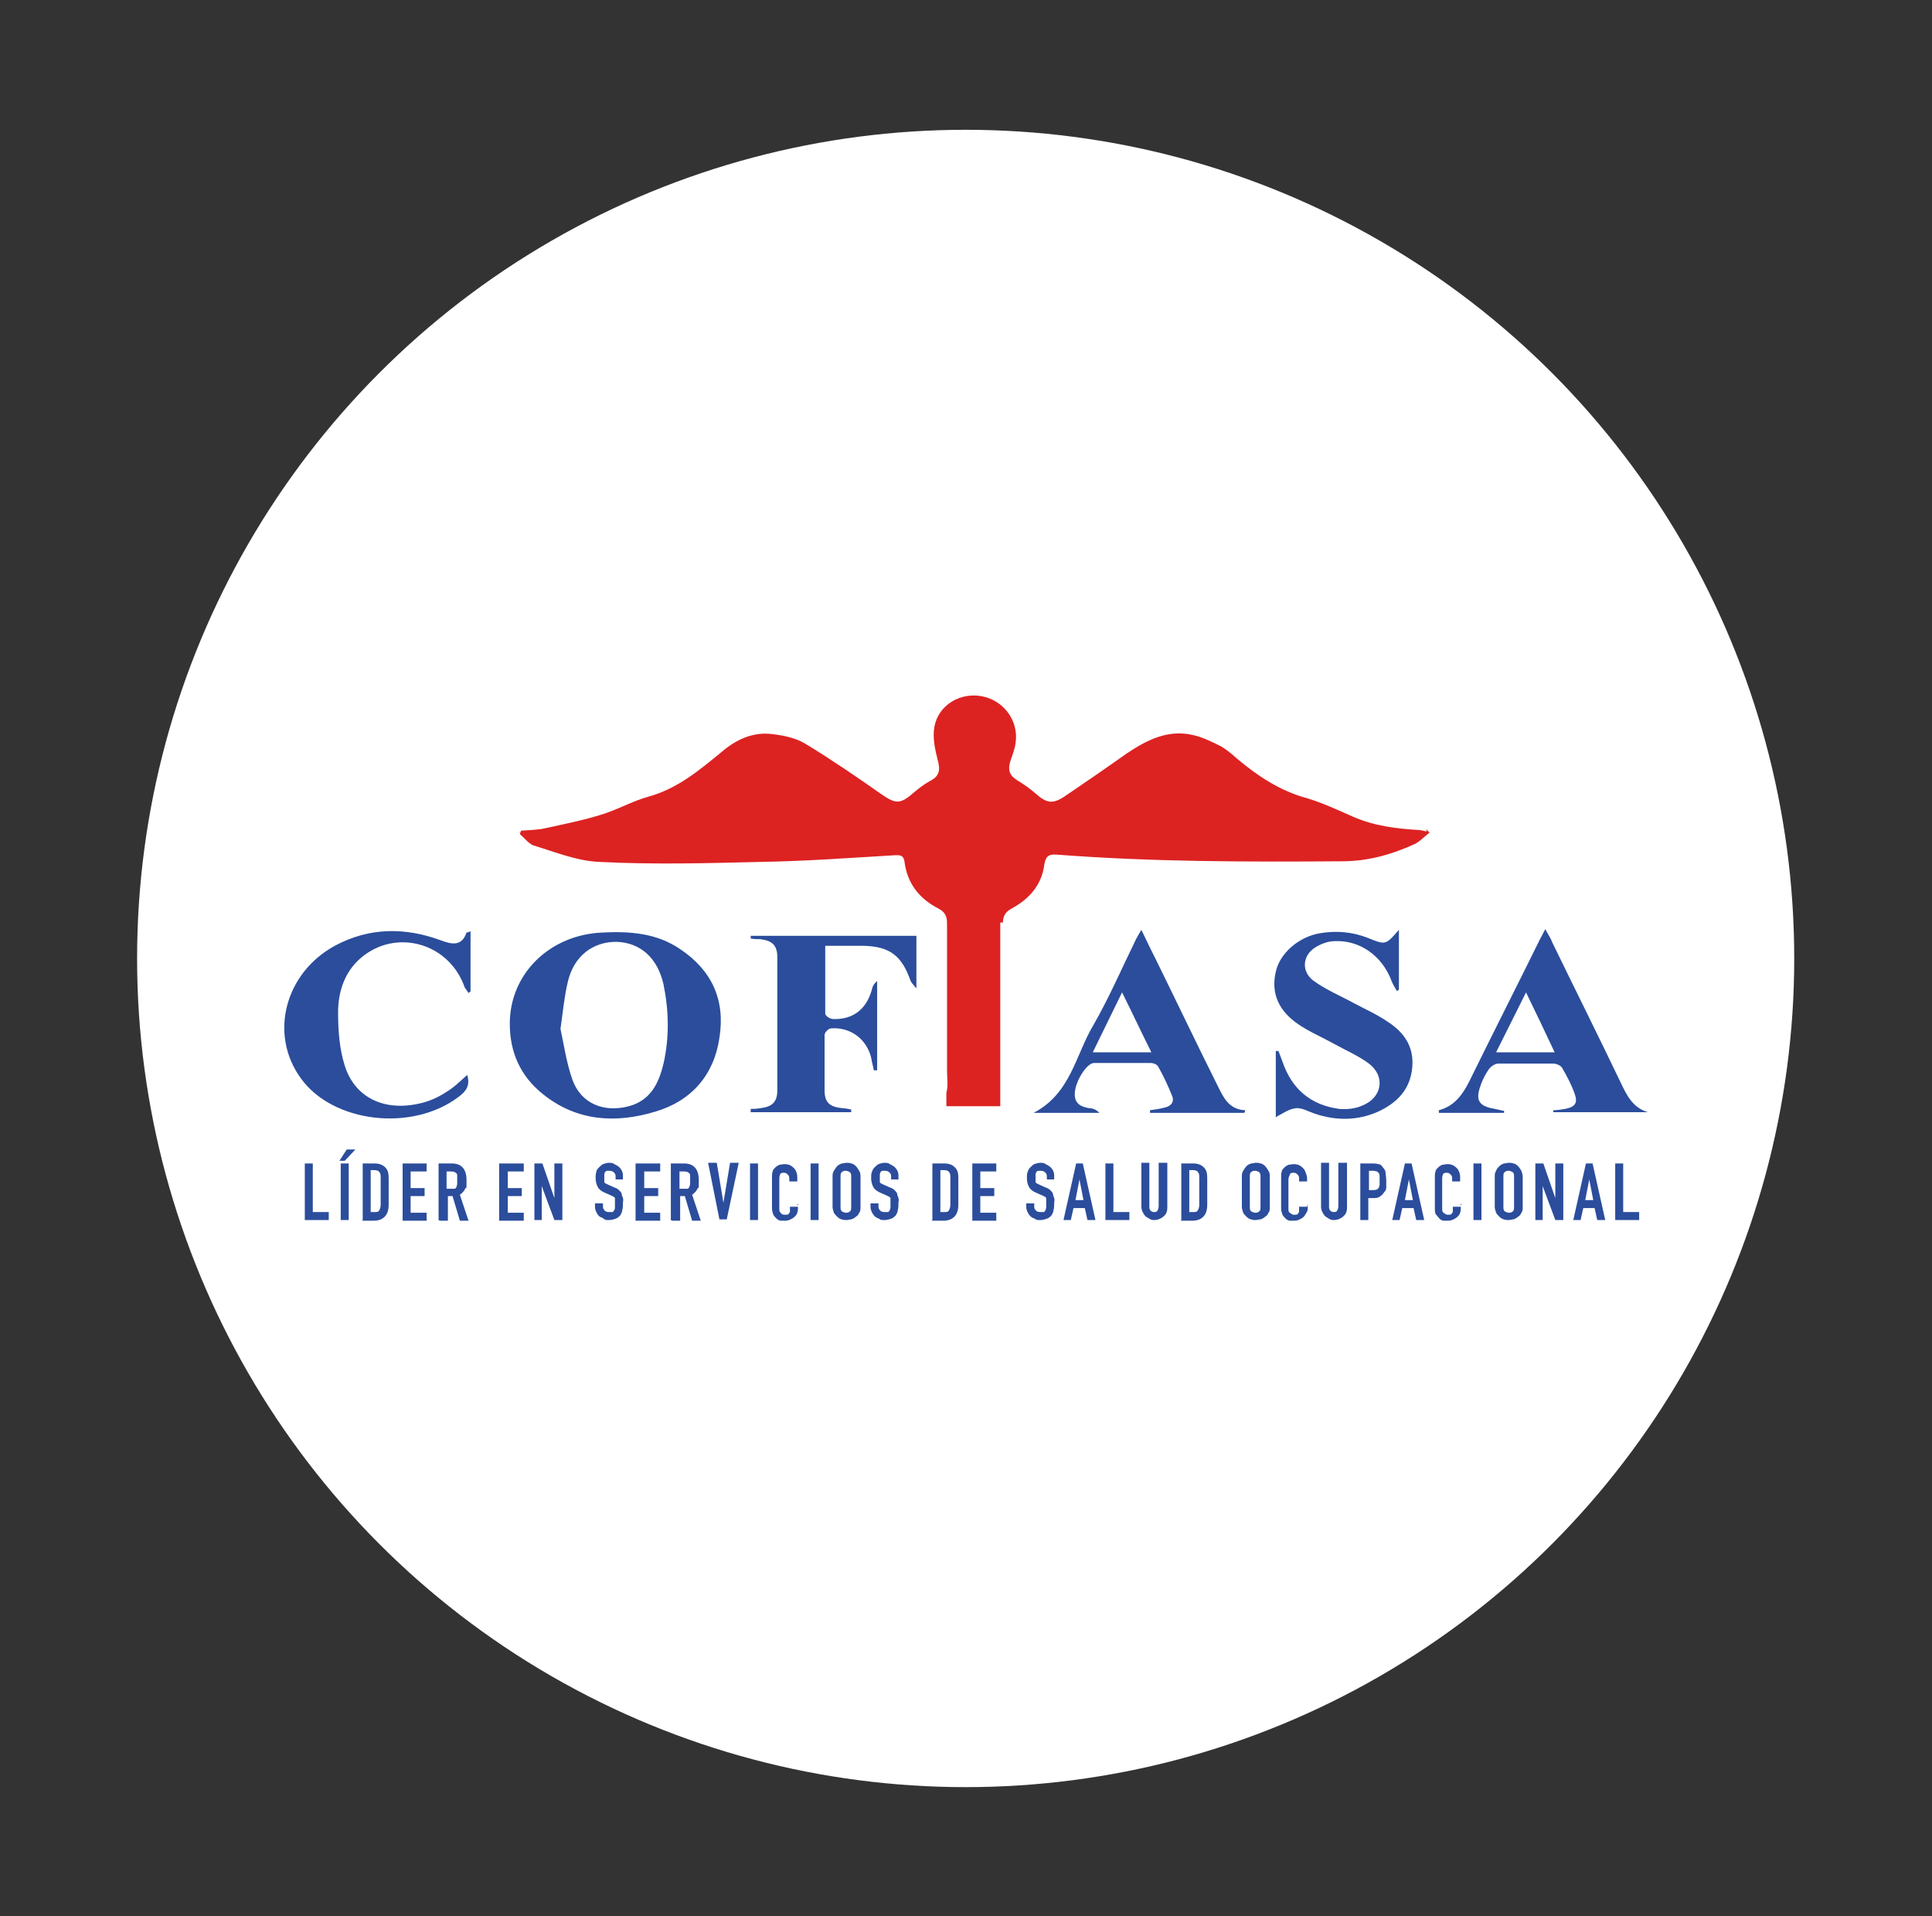<?xml version="1.0" encoding="UTF-8"?>
<svg xmlns="http://www.w3.org/2000/svg" version="1.1" viewBox="0 0 290.3 287.9">
  <rect x="0" y="0" width="290.3" height="287.9" fill="#333333" stroke="none"/>
  <defs>
    <style>
      .cls-1 {
        fill: #2b4d9c;
      }

      .cls-2 {
        fill: #fff;
      }

      .cls-3 {
        fill: #d22;
      }
    </style>
  </defs>
  <!-- Generator: Adobe Illustrator 28.7.2, SVG Export Plug-In . SVG Version: 1.2.0 Build 154)  -->
  <g>
    <g id="Capa_1">
      <circle class="cls-2" cx="145.1" cy="144" r="124.5"/>
      <g>
        <g>
          <g>
            <path class="cls-1" d="M76.6,153.8c0-7.5,6-13.4,14-13.7,4.1-.2,8.1.1,11.6,2.5,4.8,3.2,6.8,7.7,5.9,13.3-.8,5.6-4.2,9.5-9.6,11.1-5.9,1.8-11.8,1.5-16.9-2.6-3.4-2.7-5-6.3-5-10.6ZM84.2,154.5c.5,2.3.9,5.1,1.8,7.7,1.3,3.6,4.7,5,8.5,4,3.3-.9,4.5-3.5,5.2-6.4.9-4,.8-8,0-11.9-.9-4-3.5-6.3-7.1-6.4-3.5,0-6.4,2.1-7.3,6.1-.5,2.1-.7,4.3-1.1,7.1Z"/>
            <path class="cls-1" d="M131.3,160.8c-.1-.6-.3-1.2-.4-1.9-.7-2.8-3.1-4.6-6-4.4-.4,0-1,.6-1,1,0,2.8,0,5.5,0,8.3,0,1.9.8,2.5,2.7,2.7.4,0,.8.1,1.3.2,0,.1,0,.3,0,.4h-15.1v-.5c.4,0,.9,0,1.4-.1,1.8-.2,2.6-.9,2.6-2.7,0-6.7,0-13.4,0-20,0-1.8-.8-2.5-2.6-2.7-.5,0-.9,0-1.4-.1v-.4h24.9v7.9c-.5-.6-.8-.9-.9-1.2-1.3-3.7-3.1-5.1-7-5.2-1.9,0-3.7,0-5.8,0,0,3.5,0,6.8,0,10.2,0,.3.7.8,1.2.8,3,.1,5-1.5,5.8-4.4.1-.5.3-.9.8-1.3v13.4c-.1,0-.3,0-.4,0Z"/>
            <path class="cls-1" d="M70.2,161.5c.5,1.6-.2,2.5-1.3,3.3-7,5.3-18.9,3.9-23.7-2.8-4.8-6.6-2.4-15.8,5.1-19.9,5.2-2.8,10.6-2.8,16-.8,1.6.6,3.1.9,3.8-1.2,0,0,.3,0,.6-.2v9.1c-.1,0-.2.1-.3.2-.2-.4-.6-.7-.7-1.2-2.6-6.7-10.9-8.6-16-3.6-2.1,2.1-2.9,4.9-2.9,7.7,0,2.7.2,5.5,1,8,1.5,4.8,5.9,6.9,11.2,5.7,1.4-.3,2.8-.9,4-1.7,1.2-.7,2.2-1.7,3.3-2.7Z"/>
          </g>
          <g>
            <path class="cls-1" d="M191.7,167.8v-9.9c.1,0,.3,0,.4,0,.2.5.4,1.1.6,1.6,1.4,4.1,4.2,6.5,8.5,7.1,1.1.1,2.4,0,3.5-.5,3-1.2,3.5-4.4,1-6.3-1.6-1.2-3.5-2-5.3-3-1.8-1-3.7-1.8-5.3-2.9-2.8-1.9-4.2-4.5-3.4-7.9.6-2.8,3.5-5.3,6.7-5.8,2.4-.4,4.8-.2,7.1.7,2.7,1.1,2.7,1.1,4.7-1.2v9c0,0-.2.1-.3.2-.3-.5-.6-1-.8-1.5-1.4-3.8-4.8-6.2-8.6-6-.9,0-2,.4-2.8.9-2,1.2-2.2,3.6-.4,5,1.9,1.4,4.1,2.3,6.1,3.4,1.7.9,3.5,1.7,5.1,2.8,2.5,1.6,4,3.8,3.7,6.9-.3,3.3-2.3,5.3-5.1,6.6-3.1,1.4-6.4,1.4-9.6.3-.9-.3-1.9-.9-2.8-.8-1,.1-2,.8-3.1,1.4Z"/>
            <path class="cls-1" d="M187,167.2h-14.2c0-.1,0-.2,0-.4.7-.1,1.5-.2,2.2-.4,1-.2,1.5-.9,1.1-1.8-.6-1.5-1.3-3-2.1-4.4-.2-.3-.7-.5-1.1-.5-2.8,0-5.6,0-8.5,0-1.1,0-2.8,2.7-2.9,4.5-.1,1.6.9,2.1,2.2,2.3.5,0,1,.2,1.5.7h-9.9c5.6-2.9,6.3-8.7,9-13.2,2.4-4.2,4.3-8.6,6.4-12.9.2-.4.4-.7.8-1.4.8,1.7,1.5,3.1,2.2,4.5,3.1,6.3,6.1,12.6,9.2,18.8.9,1.8,1.7,3.7,4.2,3.8,0,.2-.1.3-.2.5ZM168.6,149.1c-1.6,3.3-3,6.1-4.4,9h8.8c-1.5-3-2.8-5.8-4.4-9Z"/>
            <path class="cls-1" d="M226,167.2h-9.8c0-.2,0-.4,0-.4,2.7-.7,3.9-2.9,5-5.2,3.4-6.9,6.9-13.8,10.3-20.7.2-.3.3-.6.7-1.3.4.8.8,1.3,1,1.9,3.4,7,6.9,14,10.3,21.1.9,1.9,1.8,3.8,4.1,4.5h-14.2c0-.1,0-.2,0-.3.6,0,1.2-.1,1.8-.2,1.5-.3,1.9-.9,1.4-2.3-.5-1.4-1.2-2.7-1.9-3.9-.2-.3-.8-.6-1.3-.6-2.8,0-5.5,0-8.3,0-.5,0-1.2.5-1.5,1-.6.9-1,1.8-1.3,2.8-.5,1.7,0,2.5,1.8,2.9.6.1,1.3.3,1.9.4,0,.1,0,.3,0,.4ZM229.3,149.1c-1.6,3.2-3,6-4.5,9h8.8c-1.4-3-2.7-5.7-4.3-9Z"/>
          </g>
          <path class="cls-3" d="M214.4,124.9c-.4,0-.8-.2-1.2-.2-3.4-.2-6.7-.6-9.9-2-2.3-1-4.6-2.1-7-2.8-4-1.1-7.3-3.3-10.4-5.9-.8-.7-1.6-1.4-2.5-1.9-1.4-.7-2.8-1.4-4.3-1.7-3.7-.8-6.8.8-9.8,2.8-3.1,2.2-6.3,4.4-9.4,6.5-1.7,1.1-2.6,1-4.2-.4-.9-.8-1.9-1.5-2.9-2.1-1.1-.7-1.4-1.5-1-2.8.3-.9.7-1.9.8-2.8.5-3.3-1.8-6.4-5.1-7-3.2-.6-6.5,1.3-7.1,4.6-.3,1.6.1,3.4.5,5,.4,1.4.3,2.4-1.1,3.1-.9.5-1.7,1.1-2.4,1.7-2.1,1.8-2.7,1.9-5,.3-3.7-2.6-7.5-5.2-11.3-7.5-1.4-.9-3.3-1.3-5-1.5-2.9-.4-5.5.8-7.7,2.7-3.3,2.7-6.6,5.5-11,6.7-2.5.7-4.9,2.1-7.4,2.8-2.6.8-5.2,1.3-7.9,1.9-1.2.3-2.5.3-3.8.4l-.2.5c.7.6,1.3,1.4,2,1.7,3.3,1,6.7,2.4,10.1,2.5,7.9.4,15.9.2,23.8,0,6.8-.1,13.6-.6,20.3-1,.7,0,1.4-.2,1.6.9.4,3.3,2.2,5.6,5.1,7.1,1,.5,1.3,1.2,1.3,2.2,0,7.4,0,14.8,0,22.2,0,1.1.2,2.2-.1,3.3v2h8.1v-27.6h.4c0-1,.4-1.6,1.3-2.1,2.6-1.4,4.5-3.5,4.9-6.5.2-1.3.6-1.7,1.9-1.6,14.3,1.1,28.6,1.1,42.9,1,3.8,0,7.4-1,10.9-2.6.8-.4,1.4-1.1,2.2-1.7-.4-.4-.4-.5-.5-.5Z"/>
        </g>
        <g>
          <path class="cls-1" d="M45.8,183.3v-8.5h1.2v7.3h2.4v1.2h-3.6Z"/>
          <path class="cls-1" d="M51,174.4l1.1-1.7h1.3l-1.6,1.7h-.8ZM51.2,183.3v-8.5h1.2v8.5h-1.2Z"/>
          <path class="cls-1" d="M54.5,183.3v-8.5h1.8c.7,0,1.2.2,1.6.6.4.4.5.9.5,1.6v4c0,.8-.2,1.4-.6,1.8s-.9.6-1.7.6h-1.7ZM55.7,175.9v6.2h.6c.3,0,.6,0,.7-.3.1-.2.2-.4.2-.8v-4.1c0-.3,0-.6-.2-.8-.1-.2-.4-.3-.7-.3h-.6Z"/>
          <path class="cls-1" d="M60.5,183.3v-8.5h3.6v1.2h-2.4v2.5h2.1v1.2h-2.1v2.5h2.4v1.2h-3.6Z"/>
          <path class="cls-1" d="M65.9,183.3v-8.5h2c1.4,0,2.2.8,2.2,2.5s0,.9-.2,1.3c-.2.4-.4.6-.8.9l1.3,3.9h-1.3l-1.1-3.7h-.7v3.7h-1.2ZM67.1,175.9v2.7h.7c.2,0,.4,0,.5,0,.1,0,.2-.1.3-.3,0-.1.1-.3.1-.4,0-.2,0-.4,0-.6s0-.4,0-.6c0-.2,0-.3-.1-.4-.2-.2-.4-.3-.9-.3h-.6Z"/>
          <path class="cls-1" d="M75,183.3v-8.5h3.7v1.2h-2.4v2.5h2.1v1.2h-2.1v2.5h2.4v1.2h-3.7Z"/>
          <path class="cls-1" d="M80.3,183.3v-8.5h1.2l1.8,5.2h0v-5.2h1.2v8.5h-1.2l-1.9-5.1h0v5.1h-1.2Z"/>
          <path class="cls-1" d="M93.7,177.2h-1.2v-.3c0-.3,0-.5-.2-.7s-.4-.3-.7-.3-.3,0-.4,0c-.1,0-.2.1-.3.2,0,.1-.1.2-.1.4,0,.1,0,.3,0,.4s0,.3,0,.4c0,.1,0,.2,0,.3,0,0,.1.2.2.2,0,0,.2.1.4.2l.9.4c.3.1.5.2.7.4s.3.3.4.5c0,.2.1.4.2.7s0,.5,0,.8,0,.7-.1,1c0,.3-.2.6-.3.8-.2.2-.4.4-.7.5-.3.1-.6.2-1,.2s-.6,0-.8-.2-.5-.2-.7-.4c-.2-.2-.3-.4-.4-.6-.1-.2-.2-.5-.2-.8v-.5h1.2v.4c0,.2,0,.4.2.6.1.2.4.3.7.3s.4,0,.5,0,.2-.1.3-.3.1-.2.1-.4c0-.2,0-.3,0-.5s0-.4,0-.6,0-.3,0-.3c0,0-.1-.2-.2-.2,0,0-.2-.1-.4-.2l-.9-.4c-.5-.2-.9-.5-1.1-.9-.2-.4-.3-.8-.3-1.3s0-.6.1-.9c0-.3.2-.5.4-.7.2-.2.4-.4.6-.5.3-.1.6-.2.9-.2s.6,0,.8.2c.3.1.5.3.7.4.4.4.6.8.6,1.3v.6Z"/>
          <path class="cls-1" d="M95.5,183.3v-8.5h3.7v1.2h-2.4v2.5h2.1v1.2h-2.1v2.5h2.4v1.2h-3.7Z"/>
          <path class="cls-1" d="M100.8,183.3v-8.5h2c1.4,0,2.2.8,2.2,2.5s0,.9-.2,1.3c-.2.4-.4.6-.8.9l1.3,3.9h-1.3l-1.1-3.7h-.7v3.7h-1.2ZM102.1,175.9v2.7h.7c.2,0,.4,0,.5,0,.1,0,.2-.1.3-.3,0-.1.1-.3.1-.4,0-.2,0-.4,0-.6s0-.4,0-.6c0-.2,0-.3-.1-.4-.2-.2-.4-.3-.9-.3h-.6Z"/>
          <path class="cls-1" d="M111,174.7l-1.8,8.5h-1.1l-1.7-8.5h1.3l1,6h0l1-6h1.3Z"/>
          <path class="cls-1" d="M112.7,183.3v-8.5h1.2v8.5h-1.2Z"/>
          <path class="cls-1" d="M119.9,180.9v.5c0,.3,0,.5-.1.8s-.2.4-.4.6c-.2.2-.4.3-.6.4-.2.1-.5.2-.8.2s-.5,0-.7,0c-.2,0-.5-.2-.6-.3-.2-.2-.4-.4-.5-.6-.1-.3-.2-.6-.2-1v-4.7c0-.3,0-.5.1-.8,0-.2.2-.4.4-.6.2-.2.4-.3.6-.4.2,0,.5-.1.8-.1.6,0,1,.2,1.4.6.2.2.3.4.4.7s.1.5.1.8v.5h-1.2v-.4c0-.2,0-.4-.2-.6s-.3-.3-.6-.3-.5,0-.6.3-.1.4-.1.7v4.4c0,.2,0,.5.2.6.1.2.3.3.6.3s.2,0,.3,0c0,0,.2,0,.3-.1,0,0,.1-.2.2-.3,0-.1,0-.3,0-.4v-.4h1.2Z"/>
          <path class="cls-1" d="M121.8,183.3v-8.5h1.2v8.5h-1.2Z"/>
          <path class="cls-1" d="M125.1,176.8c0-.3,0-.6.2-.9s.3-.5.5-.7c.2-.2.4-.3.7-.4.2,0,.5-.1.7-.1s.5,0,.7.1c.2,0,.5.2.7.4.2.2.3.4.5.7s.2.6.2.9v4.5c0,.4,0,.7-.2.9-.1.3-.3.5-.5.6-.2.2-.4.3-.7.4-.2,0-.5.1-.7.1s-.5,0-.7-.1c-.2,0-.5-.2-.7-.4-.2-.2-.4-.4-.5-.6-.1-.3-.2-.6-.2-.9v-4.5ZM126.3,181.3c0,.3,0,.5.2.7.2.1.4.2.6.2s.4,0,.6-.2c.2-.1.2-.4.2-.7v-4.5c0-.3,0-.5-.2-.7-.2-.1-.4-.2-.6-.2s-.4,0-.6.2c-.2.1-.2.4-.2.7v4.5Z"/>
          <path class="cls-1" d="M135.1,177.2h-1.2v-.3c0-.3,0-.5-.2-.7s-.4-.3-.7-.3-.3,0-.4,0c-.1,0-.2.1-.3.2,0,.1-.1.2-.1.4,0,.1,0,.3,0,.4s0,.3,0,.4c0,.1,0,.2,0,.3,0,0,.1.2.2.2,0,0,.2.1.4.2l.9.4c.3.1.5.2.7.4s.3.3.4.5c0,.2.1.4.2.7s0,.5,0,.8,0,.7-.1,1c0,.3-.2.6-.3.8-.2.2-.4.4-.7.5-.3.1-.6.2-1,.2s-.6,0-.8-.2c-.3-.1-.5-.2-.7-.4-.2-.2-.3-.4-.4-.6-.1-.2-.2-.5-.2-.8v-.5h1.2v.4c0,.2,0,.4.2.6.1.2.4.3.7.3s.4,0,.5,0,.2-.1.3-.3c0-.1.1-.2.1-.4,0-.2,0-.3,0-.5s0-.4,0-.6,0-.3,0-.3c0,0-.1-.2-.2-.2,0,0-.2-.1-.4-.2l-.9-.4c-.5-.2-.9-.5-1.1-.9-.2-.4-.3-.8-.3-1.3s0-.6.1-.9.2-.5.4-.7c.2-.2.4-.4.6-.5.3-.1.6-.2.9-.2s.6,0,.8.2c.3.1.5.3.7.4.4.4.6.8.6,1.3v.6Z"/>
          <path class="cls-1" d="M140.1,183.3v-8.5h1.8c.7,0,1.2.2,1.6.6.4.4.5.9.5,1.6v4c0,.8-.2,1.4-.6,1.8s-.9.6-1.7.6h-1.7ZM141.3,175.9v6.2h.6c.3,0,.6,0,.7-.3.1-.2.2-.4.2-.8v-4.1c0-.3,0-.6-.2-.8-.1-.2-.4-.3-.7-.3h-.6Z"/>
          <path class="cls-1" d="M146.1,183.3v-8.5h3.6v1.2h-2.4v2.5h2.1v1.2h-2.1v2.5h2.4v1.2h-3.6Z"/>
          <path class="cls-1" d="M158.5,177.2h-1.2v-.3c0-.3,0-.5-.2-.7s-.4-.3-.7-.3-.3,0-.4,0c-.1,0-.2.1-.3.2,0,.1-.1.2-.1.4,0,.1,0,.3,0,.4s0,.3,0,.4c0,.1,0,.2,0,.3,0,0,.1.2.2.2,0,0,.2.1.4.2l.9.4c.3.1.5.2.7.4s.3.3.4.5c0,.2.1.4.2.7s0,.5,0,.8,0,.7-.1,1c0,.3-.2.6-.3.8-.2.2-.4.4-.7.5-.3.1-.6.2-1,.2s-.6,0-.8-.2c-.3-.1-.5-.2-.7-.4-.2-.2-.3-.4-.4-.6-.1-.2-.2-.5-.2-.8v-.5h1.2v.4c0,.2,0,.4.2.6.1.2.4.3.7.3s.4,0,.5,0,.2-.1.3-.3c0-.1.1-.2.1-.4,0-.2,0-.3,0-.5s0-.4,0-.6,0-.3,0-.3c0,0-.1-.2-.2-.2,0,0-.2-.1-.4-.2l-.9-.4c-.5-.2-.9-.5-1.1-.9-.2-.4-.3-.8-.3-1.3s0-.6.1-.9.2-.5.4-.7c.2-.2.4-.4.6-.5.3-.1.6-.2.9-.2s.6,0,.8.2c.3.1.5.3.7.4.4.4.6.8.6,1.3v.6Z"/>
          <path class="cls-1" d="M159.8,183.3l1.9-8.5h1l1.9,8.5h-1.2l-.4-1.8h-1.7l-.4,1.8h-1.2ZM162.8,180.3l-.6-3.1h0l-.6,3.1h1.2Z"/>
          <path class="cls-1" d="M166.1,183.3v-8.5h1.2v7.3h2.4v1.2h-3.7Z"/>
          <path class="cls-1" d="M175.4,174.7v6.6c0,.3,0,.5-.1.8s-.2.4-.4.6c-.2.2-.4.3-.6.4s-.5.2-.8.2-.5,0-.8-.2-.4-.2-.6-.4c-.2-.2-.3-.4-.4-.6s-.2-.5-.2-.8v-6.6h1.2v6.5c0,.3,0,.5.2.7.1.1.3.2.5.2s.4,0,.5-.2c.1-.1.2-.4.2-.7v-6.5h1.2Z"/>
          <path class="cls-1" d="M177.5,183.3v-8.5h1.8c.7,0,1.2.2,1.6.6.4.4.5.9.5,1.6v4c0,.8-.2,1.4-.6,1.8-.4.4-.9.6-1.7.6h-1.7ZM178.7,175.9v6.2h.6c.3,0,.6,0,.7-.3.1-.2.2-.4.2-.8v-4.1c0-.3,0-.6-.2-.8-.1-.2-.4-.3-.7-.3h-.6Z"/>
          <path class="cls-1" d="M186.6,176.8c0-.3,0-.6.2-.9s.3-.5.5-.7c.2-.2.4-.3.7-.4.2,0,.5-.1.7-.1s.5,0,.7.1c.2,0,.5.2.7.4.2.2.3.4.5.7s.2.6.2.9v4.5c0,.4,0,.7-.2.9-.1.3-.3.5-.5.6-.2.2-.4.3-.7.4-.2,0-.5.1-.7.1s-.5,0-.7-.1c-.2,0-.5-.2-.7-.4-.2-.2-.4-.4-.5-.6-.1-.3-.2-.6-.2-.9v-4.5ZM187.8,181.3c0,.3,0,.5.2.7.2.1.4.2.6.2s.4,0,.6-.2c.2-.1.2-.4.2-.7v-4.5c0-.3,0-.5-.2-.7-.2-.1-.4-.2-.6-.2s-.4,0-.6.2c-.2.1-.2.4-.2.7v4.5Z"/>
          <path class="cls-1" d="M196.5,180.9v.5c0,.3,0,.5-.2.8s-.2.4-.4.6c-.2.2-.4.3-.6.4-.2.1-.5.2-.8.2s-.5,0-.7,0c-.2,0-.5-.2-.6-.3-.2-.2-.4-.4-.5-.6-.1-.3-.2-.6-.2-1v-4.7c0-.3,0-.5.1-.8,0-.2.2-.4.4-.6.2-.2.4-.3.6-.4.2,0,.5-.1.8-.1.6,0,1,.2,1.4.6.2.2.3.4.4.7s.2.5.2.8v.5h-1.2v-.4c0-.2,0-.4-.2-.6s-.3-.3-.6-.3-.5,0-.6.3-.2.4-.2.7v4.4c0,.2,0,.5.2.6s.3.3.6.3.2,0,.3,0c0,0,.2,0,.3-.1,0,0,.1-.2.2-.3,0-.1,0-.3,0-.4v-.4h1.2Z"/>
          <path class="cls-1" d="M202.4,174.7v6.6c0,.3,0,.5-.1.8s-.2.4-.4.6c-.2.2-.4.3-.6.4s-.5.2-.8.2-.5,0-.8-.2-.4-.2-.6-.4c-.2-.2-.3-.4-.4-.6-.1-.2-.2-.5-.2-.8v-6.6h1.2v6.5c0,.3,0,.5.2.7.1.1.3.2.5.2s.4,0,.5-.2c.1-.1.2-.4.2-.7v-6.5h1.2Z"/>
          <path class="cls-1" d="M204.4,183.3v-8.5h1.8c.3,0,.6,0,.9.1.3,0,.5.2.7.5.2.2.4.5.4.8,0,.3.1.7.1,1.2s0,.7,0,1c0,.3-.1.5-.3.7-.2.3-.4.5-.7.7-.3.2-.6.2-1.1.2h-.6v3.3h-1.2ZM205.7,175.9v2.9h.6c.2,0,.4,0,.6-.1.1,0,.2-.2.3-.3,0-.1.1-.3.1-.4s0-.4,0-.6,0-.4,0-.6c0-.2,0-.3-.1-.5,0-.1-.2-.2-.3-.3-.1,0-.3-.1-.6-.1h-.6Z"/>
          <path class="cls-1" d="M209.2,183.3l1.9-8.5h1l1.9,8.5h-1.2l-.4-1.8h-1.7l-.4,1.8h-1.2ZM212.3,180.3l-.6-3.1h0l-.6,3.1h1.2Z"/>
          <path class="cls-1" d="M219.5,180.9v.5c0,.3,0,.5-.1.8s-.2.4-.4.6c-.2.2-.4.3-.6.4-.2.1-.5.2-.8.2s-.5,0-.7,0c-.2,0-.5-.2-.6-.3s-.3-.4-.5-.6-.2-.6-.2-1v-4.7c0-.3,0-.5.1-.8,0-.2.2-.4.4-.6.2-.2.4-.3.6-.4.2,0,.5-.1.8-.1.6,0,1,.2,1.4.6.2.2.3.4.4.7s.1.5.1.8v.5h-1.2v-.4c0-.2,0-.4-.2-.6s-.3-.3-.6-.3-.5,0-.6.3-.1.4-.1.7v4.4c0,.2,0,.5.2.6s.3.3.6.3.2,0,.3,0c0,0,.2,0,.3-.1,0,0,.1-.2.2-.3,0-.1,0-.3,0-.4v-.4h1.2Z"/>
          <path class="cls-1" d="M221.4,183.3v-8.5h1.2v8.5h-1.2Z"/>
          <path class="cls-1" d="M224.6,176.8c0-.3,0-.6.2-.9.1-.3.3-.5.5-.7.2-.2.4-.3.7-.4.2,0,.5-.1.7-.1s.5,0,.7.1c.2,0,.5.2.7.4.2.2.3.4.5.7.1.3.2.6.2.9v4.5c0,.4,0,.7-.2.9-.1.3-.3.5-.5.6-.2.2-.4.3-.7.4-.2,0-.5.1-.7.1s-.5,0-.7-.1c-.2,0-.5-.2-.7-.4-.2-.2-.4-.4-.5-.6-.1-.3-.2-.6-.2-.9v-4.5ZM225.9,181.3c0,.3,0,.5.2.7.2.1.4.2.6.2s.4,0,.6-.2c.2-.1.2-.4.2-.7v-4.5c0-.3,0-.5-.2-.7-.2-.1-.4-.2-.6-.2s-.4,0-.6.2c-.2.1-.2.4-.2.7v4.5Z"/>
          <path class="cls-1" d="M230.7,183.3v-8.5h1.2l1.8,5.2h0v-5.2h1.2v8.5h-1.2l-1.9-5.1h0v5.1h-1.2Z"/>
          <path class="cls-1" d="M236.4,183.3l1.9-8.5h1l1.9,8.5h-1.2l-.4-1.8h-1.7l-.4,1.8h-1.2ZM239.4,180.3l-.6-3.1h0l-.6,3.1h1.2Z"/>
          <path class="cls-1" d="M242.7,183.3v-8.5h1.2v7.3h2.4v1.2h-3.7Z"/>
        </g>
      </g>
    </g>
  </g>
</svg>